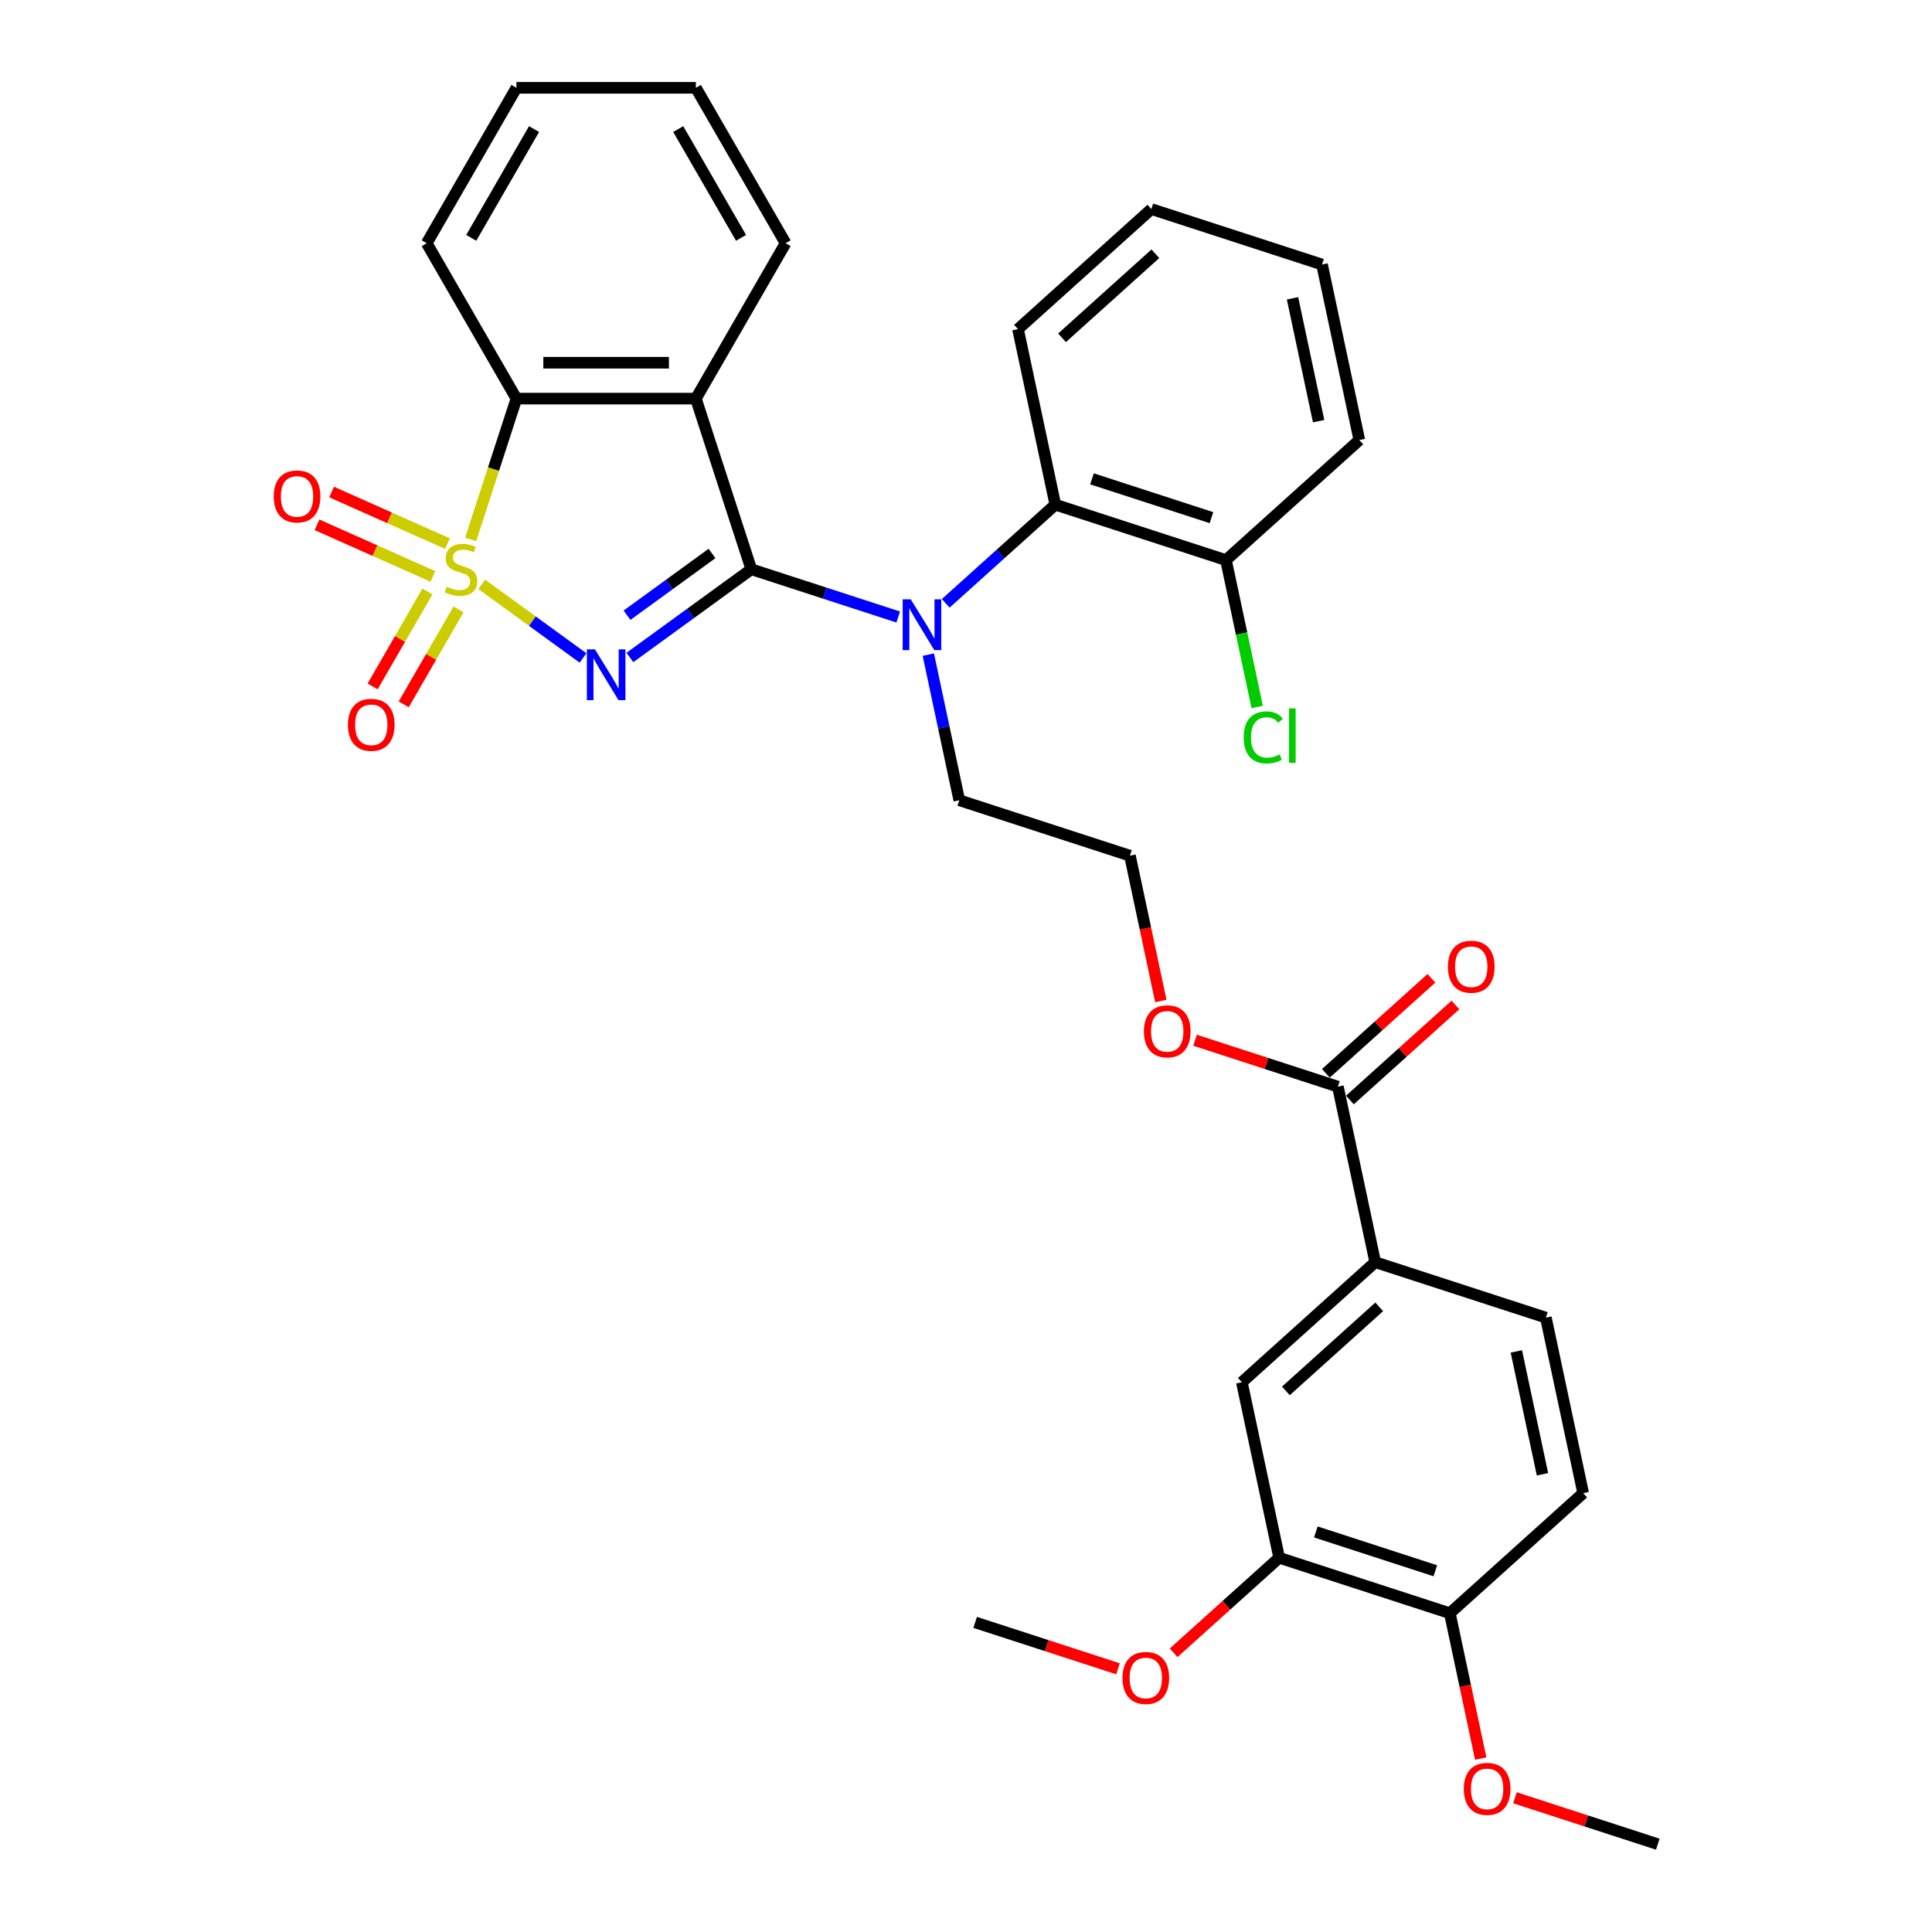 <?xml version='1.0' encoding='iso-8859-1'?>
<svg version='1.1' baseProfile='full'
              xmlns='http://www.w3.org/2000/svg'
                      xmlns:rdkit='http://www.rdkit.org/xml'
                      xmlns:xlink='http://www.w3.org/1999/xlink'
                  xml:space='preserve'
width='1000px' height='1000px' viewBox='0 0 1000 1000'>
<!-- END OF HEADER -->
<rect style='opacity:1.0;fill:#FFFFFF;stroke:none' width='1000' height='1000' x='0' y='0'> </rect>
<path class='bond-0' d='M 249.354,302.469 L 275.564,321.512' style='fill:none;fill-rule:evenodd;stroke:#CCCC00;stroke-width:6px;stroke-linecap:butt;stroke-linejoin:miter;stroke-opacity:1' />
<path class='bond-0' d='M 275.564,321.512 L 301.774,340.554' style='fill:none;fill-rule:evenodd;stroke:#0000FF;stroke-width:6px;stroke-linecap:butt;stroke-linejoin:miter;stroke-opacity:1' />
<path class='bond-3' d='M 243.615,279.219 L 255.457,242.771' style='fill:none;fill-rule:evenodd;stroke:#CCCC00;stroke-width:6px;stroke-linecap:butt;stroke-linejoin:miter;stroke-opacity:1' />
<path class='bond-3' d='M 255.457,242.771 L 267.3,206.323' style='fill:none;fill-rule:evenodd;stroke:#000000;stroke-width:6px;stroke-linecap:butt;stroke-linejoin:miter;stroke-opacity:1' />
<path class='bond-6' d='M 221.236,306.153 L 207.052,330.721' style='fill:none;fill-rule:evenodd;stroke:#CCCC00;stroke-width:6px;stroke-linecap:butt;stroke-linejoin:miter;stroke-opacity:1' />
<path class='bond-6' d='M 207.052,330.721 L 192.867,355.289' style='fill:none;fill-rule:evenodd;stroke:#FF0000;stroke-width:6px;stroke-linecap:butt;stroke-linejoin:miter;stroke-opacity:1' />
<path class='bond-6' d='M 237.323,315.441 L 223.138,340.009' style='fill:none;fill-rule:evenodd;stroke:#CCCC00;stroke-width:6px;stroke-linecap:butt;stroke-linejoin:miter;stroke-opacity:1' />
<path class='bond-6' d='M 223.138,340.009 L 208.954,364.577' style='fill:none;fill-rule:evenodd;stroke:#FF0000;stroke-width:6px;stroke-linecap:butt;stroke-linejoin:miter;stroke-opacity:1' />
<path class='bond-7' d='M 231.621,281.382 L 201.626,268.027' style='fill:none;fill-rule:evenodd;stroke:#CCCC00;stroke-width:6px;stroke-linecap:butt;stroke-linejoin:miter;stroke-opacity:1' />
<path class='bond-7' d='M 201.626,268.027 L 171.63,254.672' style='fill:none;fill-rule:evenodd;stroke:#FF0000;stroke-width:6px;stroke-linecap:butt;stroke-linejoin:miter;stroke-opacity:1' />
<path class='bond-7' d='M 224.066,298.351 L 194.071,284.996' style='fill:none;fill-rule:evenodd;stroke:#CCCC00;stroke-width:6px;stroke-linecap:butt;stroke-linejoin:miter;stroke-opacity:1' />
<path class='bond-7' d='M 194.071,284.996 L 164.075,271.641' style='fill:none;fill-rule:evenodd;stroke:#FF0000;stroke-width:6px;stroke-linecap:butt;stroke-linejoin:miter;stroke-opacity:1' />
<path class='bond-1' d='M 326.035,340.313 L 357.457,317.484' style='fill:none;fill-rule:evenodd;stroke:#0000FF;stroke-width:6px;stroke-linecap:butt;stroke-linejoin:miter;stroke-opacity:1' />
<path class='bond-1' d='M 357.457,317.484 L 388.878,294.655' style='fill:none;fill-rule:evenodd;stroke:#000000;stroke-width:6px;stroke-linecap:butt;stroke-linejoin:miter;stroke-opacity:1' />
<path class='bond-1' d='M 324.543,318.436 L 346.538,302.456' style='fill:none;fill-rule:evenodd;stroke:#0000FF;stroke-width:6px;stroke-linecap:butt;stroke-linejoin:miter;stroke-opacity:1' />
<path class='bond-1' d='M 346.538,302.456 L 368.533,286.476' style='fill:none;fill-rule:evenodd;stroke:#000000;stroke-width:6px;stroke-linecap:butt;stroke-linejoin:miter;stroke-opacity:1' />
<path class='bond-4' d='M 388.878,294.655 L 426.895,307.008' style='fill:none;fill-rule:evenodd;stroke:#000000;stroke-width:6px;stroke-linecap:butt;stroke-linejoin:miter;stroke-opacity:1' />
<path class='bond-4' d='M 426.895,307.008 L 464.913,319.36' style='fill:none;fill-rule:evenodd;stroke:#0000FF;stroke-width:6px;stroke-linecap:butt;stroke-linejoin:miter;stroke-opacity:1' />
<path class='bond-33' d='M 388.878,294.655 L 360.177,206.323' style='fill:none;fill-rule:evenodd;stroke:#000000;stroke-width:6px;stroke-linecap:butt;stroke-linejoin:miter;stroke-opacity:1' />
<path class='bond-2' d='M 360.177,206.323 L 267.3,206.323' style='fill:none;fill-rule:evenodd;stroke:#000000;stroke-width:6px;stroke-linecap:butt;stroke-linejoin:miter;stroke-opacity:1' />
<path class='bond-2' d='M 346.246,187.748 L 281.231,187.748' style='fill:none;fill-rule:evenodd;stroke:#000000;stroke-width:6px;stroke-linecap:butt;stroke-linejoin:miter;stroke-opacity:1' />
<path class='bond-18' d='M 360.177,206.323 L 406.616,125.889' style='fill:none;fill-rule:evenodd;stroke:#000000;stroke-width:6px;stroke-linecap:butt;stroke-linejoin:miter;stroke-opacity:1' />
<path class='bond-23' d='M 267.3,206.323 L 220.861,125.889' style='fill:none;fill-rule:evenodd;stroke:#000000;stroke-width:6px;stroke-linecap:butt;stroke-linejoin:miter;stroke-opacity:1' />
<path class='bond-5' d='M 489.507,312.283 L 517.869,286.746' style='fill:none;fill-rule:evenodd;stroke:#0000FF;stroke-width:6px;stroke-linecap:butt;stroke-linejoin:miter;stroke-opacity:1' />
<path class='bond-5' d='M 517.869,286.746 L 546.231,261.208' style='fill:none;fill-rule:evenodd;stroke:#000000;stroke-width:6px;stroke-linecap:butt;stroke-linejoin:miter;stroke-opacity:1' />
<path class='bond-19' d='M 480.499,338.829 L 488.509,376.516' style='fill:none;fill-rule:evenodd;stroke:#0000FF;stroke-width:6px;stroke-linecap:butt;stroke-linejoin:miter;stroke-opacity:1' />
<path class='bond-19' d='M 488.509,376.516 L 496.52,414.204' style='fill:none;fill-rule:evenodd;stroke:#000000;stroke-width:6px;stroke-linecap:butt;stroke-linejoin:miter;stroke-opacity:1' />
<path class='bond-12' d='M 546.231,261.208 L 634.563,289.909' style='fill:none;fill-rule:evenodd;stroke:#000000;stroke-width:6px;stroke-linecap:butt;stroke-linejoin:miter;stroke-opacity:1' />
<path class='bond-12' d='M 565.221,247.847 L 627.053,267.938' style='fill:none;fill-rule:evenodd;stroke:#000000;stroke-width:6px;stroke-linecap:butt;stroke-linejoin:miter;stroke-opacity:1' />
<path class='bond-25' d='M 546.231,261.208 L 526.921,170.361' style='fill:none;fill-rule:evenodd;stroke:#000000;stroke-width:6px;stroke-linecap:butt;stroke-linejoin:miter;stroke-opacity:1' />
<path class='bond-8' d='M 692.494,562.453 L 655.526,550.441' style='fill:none;fill-rule:evenodd;stroke:#000000;stroke-width:6px;stroke-linecap:butt;stroke-linejoin:miter;stroke-opacity:1' />
<path class='bond-8' d='M 655.526,550.441 L 618.558,538.43' style='fill:none;fill-rule:evenodd;stroke:#FF0000;stroke-width:6px;stroke-linecap:butt;stroke-linejoin:miter;stroke-opacity:1' />
<path class='bond-9' d='M 692.494,562.453 L 711.804,653.301' style='fill:none;fill-rule:evenodd;stroke:#000000;stroke-width:6px;stroke-linecap:butt;stroke-linejoin:miter;stroke-opacity:1' />
<path class='bond-14' d='M 698.709,569.355 L 726.021,544.763' style='fill:none;fill-rule:evenodd;stroke:#000000;stroke-width:6px;stroke-linecap:butt;stroke-linejoin:miter;stroke-opacity:1' />
<path class='bond-14' d='M 726.021,544.763 L 753.334,520.17' style='fill:none;fill-rule:evenodd;stroke:#FF0000;stroke-width:6px;stroke-linecap:butt;stroke-linejoin:miter;stroke-opacity:1' />
<path class='bond-14' d='M 686.279,555.551 L 713.592,530.958' style='fill:none;fill-rule:evenodd;stroke:#000000;stroke-width:6px;stroke-linecap:butt;stroke-linejoin:miter;stroke-opacity:1' />
<path class='bond-14' d='M 713.592,530.958 L 740.905,506.366' style='fill:none;fill-rule:evenodd;stroke:#FF0000;stroke-width:6px;stroke-linecap:butt;stroke-linejoin:miter;stroke-opacity:1' />
<path class='bond-10' d='M 711.804,653.301 L 642.783,715.448' style='fill:none;fill-rule:evenodd;stroke:#000000;stroke-width:6px;stroke-linecap:butt;stroke-linejoin:miter;stroke-opacity:1' />
<path class='bond-10' d='M 713.881,676.427 L 665.565,719.93' style='fill:none;fill-rule:evenodd;stroke:#000000;stroke-width:6px;stroke-linecap:butt;stroke-linejoin:miter;stroke-opacity:1' />
<path class='bond-15' d='M 711.804,653.301 L 800.136,682.002' style='fill:none;fill-rule:evenodd;stroke:#000000;stroke-width:6px;stroke-linecap:butt;stroke-linejoin:miter;stroke-opacity:1' />
<path class='bond-11' d='M 642.783,715.448 L 662.093,806.296' style='fill:none;fill-rule:evenodd;stroke:#000000;stroke-width:6px;stroke-linecap:butt;stroke-linejoin:miter;stroke-opacity:1' />
<path class='bond-21' d='M 662.093,806.296 L 634.78,830.889' style='fill:none;fill-rule:evenodd;stroke:#000000;stroke-width:6px;stroke-linecap:butt;stroke-linejoin:miter;stroke-opacity:1' />
<path class='bond-21' d='M 634.78,830.889 L 607.468,855.481' style='fill:none;fill-rule:evenodd;stroke:#FF0000;stroke-width:6px;stroke-linecap:butt;stroke-linejoin:miter;stroke-opacity:1' />
<path class='bond-36' d='M 662.093,806.296 L 750.425,834.997' style='fill:none;fill-rule:evenodd;stroke:#000000;stroke-width:6px;stroke-linecap:butt;stroke-linejoin:miter;stroke-opacity:1' />
<path class='bond-36' d='M 681.083,792.935 L 742.915,813.025' style='fill:none;fill-rule:evenodd;stroke:#000000;stroke-width:6px;stroke-linecap:butt;stroke-linejoin:miter;stroke-opacity:1' />
<path class='bond-20' d='M 634.563,289.909 L 642.643,327.922' style='fill:none;fill-rule:evenodd;stroke:#000000;stroke-width:6px;stroke-linecap:butt;stroke-linejoin:miter;stroke-opacity:1' />
<path class='bond-20' d='M 642.643,327.922 L 650.723,365.934' style='fill:none;fill-rule:evenodd;stroke:#00CC00;stroke-width:6px;stroke-linecap:butt;stroke-linejoin:miter;stroke-opacity:1' />
<path class='bond-26' d='M 634.563,289.909 L 703.584,227.762' style='fill:none;fill-rule:evenodd;stroke:#000000;stroke-width:6px;stroke-linecap:butt;stroke-linejoin:miter;stroke-opacity:1' />
<path class='bond-13' d='M 750.425,834.997 L 819.446,772.85' style='fill:none;fill-rule:evenodd;stroke:#000000;stroke-width:6px;stroke-linecap:butt;stroke-linejoin:miter;stroke-opacity:1' />
<path class='bond-22' d='M 750.425,834.997 L 758.42,872.61' style='fill:none;fill-rule:evenodd;stroke:#000000;stroke-width:6px;stroke-linecap:butt;stroke-linejoin:miter;stroke-opacity:1' />
<path class='bond-22' d='M 758.42,872.61 L 766.415,910.223' style='fill:none;fill-rule:evenodd;stroke:#FF0000;stroke-width:6px;stroke-linecap:butt;stroke-linejoin:miter;stroke-opacity:1' />
<path class='bond-16' d='M 800.136,682.002 L 819.446,772.85' style='fill:none;fill-rule:evenodd;stroke:#000000;stroke-width:6px;stroke-linecap:butt;stroke-linejoin:miter;stroke-opacity:1' />
<path class='bond-16' d='M 784.863,699.491 L 798.38,763.084' style='fill:none;fill-rule:evenodd;stroke:#000000;stroke-width:6px;stroke-linecap:butt;stroke-linejoin:miter;stroke-opacity:1' />
<path class='bond-17' d='M 600.842,518.13 L 592.847,480.517' style='fill:none;fill-rule:evenodd;stroke:#FF0000;stroke-width:6px;stroke-linecap:butt;stroke-linejoin:miter;stroke-opacity:1' />
<path class='bond-17' d='M 592.847,480.517 L 584.852,442.904' style='fill:none;fill-rule:evenodd;stroke:#000000;stroke-width:6px;stroke-linecap:butt;stroke-linejoin:miter;stroke-opacity:1' />
<path class='bond-34' d='M 406.616,125.889 L 360.177,45.455' style='fill:none;fill-rule:evenodd;stroke:#000000;stroke-width:6px;stroke-linecap:butt;stroke-linejoin:miter;stroke-opacity:1' />
<path class='bond-34' d='M 383.563,123.111 L 351.056,66.807' style='fill:none;fill-rule:evenodd;stroke:#000000;stroke-width:6px;stroke-linecap:butt;stroke-linejoin:miter;stroke-opacity:1' />
<path class='bond-24' d='M 496.52,414.204 L 584.852,442.904' style='fill:none;fill-rule:evenodd;stroke:#000000;stroke-width:6px;stroke-linecap:butt;stroke-linejoin:miter;stroke-opacity:1' />
<path class='bond-27' d='M 578.676,863.766 L 541.708,851.754' style='fill:none;fill-rule:evenodd;stroke:#FF0000;stroke-width:6px;stroke-linecap:butt;stroke-linejoin:miter;stroke-opacity:1' />
<path class='bond-27' d='M 541.708,851.754 L 504.74,839.743' style='fill:none;fill-rule:evenodd;stroke:#000000;stroke-width:6px;stroke-linecap:butt;stroke-linejoin:miter;stroke-opacity:1' />
<path class='bond-28' d='M 784.131,930.522 L 821.099,942.534' style='fill:none;fill-rule:evenodd;stroke:#FF0000;stroke-width:6px;stroke-linecap:butt;stroke-linejoin:miter;stroke-opacity:1' />
<path class='bond-28' d='M 821.099,942.534 L 858.067,954.545' style='fill:none;fill-rule:evenodd;stroke:#000000;stroke-width:6px;stroke-linecap:butt;stroke-linejoin:miter;stroke-opacity:1' />
<path class='bond-30' d='M 220.861,125.889 L 267.3,45.455' style='fill:none;fill-rule:evenodd;stroke:#000000;stroke-width:6px;stroke-linecap:butt;stroke-linejoin:miter;stroke-opacity:1' />
<path class='bond-30' d='M 243.914,123.111 L 276.421,66.807' style='fill:none;fill-rule:evenodd;stroke:#000000;stroke-width:6px;stroke-linecap:butt;stroke-linejoin:miter;stroke-opacity:1' />
<path class='bond-31' d='M 526.921,170.361 L 595.942,108.213' style='fill:none;fill-rule:evenodd;stroke:#000000;stroke-width:6px;stroke-linecap:butt;stroke-linejoin:miter;stroke-opacity:1' />
<path class='bond-31' d='M 549.704,174.843 L 598.019,131.34' style='fill:none;fill-rule:evenodd;stroke:#000000;stroke-width:6px;stroke-linecap:butt;stroke-linejoin:miter;stroke-opacity:1' />
<path class='bond-35' d='M 703.584,227.762 L 684.274,136.914' style='fill:none;fill-rule:evenodd;stroke:#000000;stroke-width:6px;stroke-linecap:butt;stroke-linejoin:miter;stroke-opacity:1' />
<path class='bond-35' d='M 682.518,217.997 L 669.001,154.403' style='fill:none;fill-rule:evenodd;stroke:#000000;stroke-width:6px;stroke-linecap:butt;stroke-linejoin:miter;stroke-opacity:1' />
<path class='bond-29' d='M 360.177,45.455 L 267.3,45.455' style='fill:none;fill-rule:evenodd;stroke:#000000;stroke-width:6px;stroke-linecap:butt;stroke-linejoin:miter;stroke-opacity:1' />
<path class='bond-32' d='M 595.942,108.213 L 684.274,136.914' style='fill:none;fill-rule:evenodd;stroke:#000000;stroke-width:6px;stroke-linecap:butt;stroke-linejoin:miter;stroke-opacity:1' />
<path  class='atom-0' d='M 231.169 303.683
Q 231.466 303.794, 232.692 304.314
Q 233.918 304.834, 235.255 305.169
Q 236.63 305.466, 237.967 305.466
Q 240.457 305.466, 241.905 304.277
Q 243.354 303.051, 243.354 300.933
Q 243.354 299.485, 242.611 298.593
Q 241.905 297.701, 240.791 297.218
Q 239.676 296.735, 237.819 296.178
Q 235.478 295.472, 234.067 294.804
Q 232.692 294.135, 231.689 292.723
Q 230.723 291.311, 230.723 288.934
Q 230.723 285.627, 232.952 283.584
Q 235.218 281.541, 239.676 281.541
Q 242.723 281.541, 246.178 282.99
L 245.323 285.85
Q 242.165 284.55, 239.788 284.55
Q 237.224 284.55, 235.813 285.627
Q 234.401 286.667, 234.438 288.488
Q 234.438 289.9, 235.144 290.754
Q 235.887 291.609, 236.927 292.092
Q 238.005 292.574, 239.788 293.132
Q 242.165 293.875, 243.577 294.618
Q 244.989 295.361, 245.992 296.884
Q 247.032 298.37, 247.032 300.933
Q 247.032 304.574, 244.58 306.543
Q 242.165 308.475, 238.116 308.475
Q 235.776 308.475, 233.992 307.955
Q 232.246 307.472, 230.166 306.618
L 231.169 303.683
' fill='#CCCC00'/>
<path  class='atom-1' d='M 307.924 336.096
L 316.543 350.027
Q 317.398 351.402, 318.772 353.891
Q 320.147 356.38, 320.221 356.529
L 320.221 336.096
L 323.714 336.096
L 323.714 362.398
L 320.11 362.398
L 310.859 347.167
Q 309.782 345.383, 308.63 343.34
Q 307.516 341.297, 307.181 340.665
L 307.181 362.398
L 303.763 362.398
L 303.763 336.096
L 307.924 336.096
' fill='#0000FF'/>
<path  class='atom-5' d='M 471.396 310.204
L 480.015 324.136
Q 480.869 325.51, 482.244 328
Q 483.618 330.489, 483.693 330.637
L 483.693 310.204
L 487.185 310.204
L 487.185 336.507
L 483.581 336.507
L 474.331 321.275
Q 473.253 319.492, 472.101 317.449
Q 470.987 315.405, 470.653 314.774
L 470.653 336.507
L 467.235 336.507
L 467.235 310.204
L 471.396 310.204
' fill='#0000FF'/>
<path  class='atom-7' d='M 180.086 375.164
Q 180.086 368.848, 183.207 365.319
Q 186.328 361.789, 192.16 361.789
Q 197.993 361.789, 201.114 365.319
Q 204.234 368.848, 204.234 375.164
Q 204.234 381.553, 201.076 385.194
Q 197.919 388.798, 192.16 388.798
Q 186.365 388.798, 183.207 385.194
Q 180.086 381.591, 180.086 375.164
M 192.16 385.826
Q 196.173 385.826, 198.327 383.151
Q 200.519 380.439, 200.519 375.164
Q 200.519 370, 198.327 367.399
Q 196.173 364.761, 192.16 364.761
Q 188.148 364.761, 185.956 367.362
Q 183.801 369.962, 183.801 375.164
Q 183.801 380.476, 185.956 383.151
Q 188.148 385.826, 192.16 385.826
' fill='#FF0000'/>
<path  class='atom-8' d='M 141.677 256.953
Q 141.677 250.637, 144.798 247.108
Q 147.918 243.578, 153.751 243.578
Q 159.584 243.578, 162.705 247.108
Q 165.825 250.637, 165.825 256.953
Q 165.825 263.343, 162.667 266.983
Q 159.51 270.587, 153.751 270.587
Q 147.956 270.587, 144.798 266.983
Q 141.677 263.38, 141.677 256.953
M 153.751 267.615
Q 157.763 267.615, 159.918 264.94
Q 162.11 262.228, 162.11 256.953
Q 162.11 251.789, 159.918 249.188
Q 157.763 246.55, 153.751 246.55
Q 149.739 246.55, 147.547 249.151
Q 145.392 251.751, 145.392 256.953
Q 145.392 262.265, 147.547 264.94
Q 149.739 267.615, 153.751 267.615
' fill='#FF0000'/>
<path  class='atom-15' d='M 749.441 500.38
Q 749.441 494.064, 752.562 490.535
Q 755.683 487.006, 761.515 487.006
Q 767.348 487.006, 770.469 490.535
Q 773.59 494.064, 773.59 500.38
Q 773.59 506.77, 770.432 510.411
Q 767.274 514.015, 761.515 514.015
Q 755.72 514.015, 752.562 510.411
Q 749.441 506.807, 749.441 500.38
M 761.515 511.042
Q 765.528 511.042, 767.682 508.368
Q 769.874 505.656, 769.874 500.38
Q 769.874 495.216, 767.682 492.616
Q 765.528 489.978, 761.515 489.978
Q 757.503 489.978, 755.311 492.578
Q 753.156 495.179, 753.156 500.38
Q 753.156 505.693, 755.311 508.368
Q 757.503 511.042, 761.515 511.042
' fill='#FF0000'/>
<path  class='atom-18' d='M 592.088 533.827
Q 592.088 527.511, 595.209 523.982
Q 598.329 520.452, 604.162 520.452
Q 609.995 520.452, 613.116 523.982
Q 616.236 527.511, 616.236 533.827
Q 616.236 540.217, 613.078 543.857
Q 609.921 547.461, 604.162 547.461
Q 598.367 547.461, 595.209 543.857
Q 592.088 540.254, 592.088 533.827
M 604.162 544.489
Q 608.174 544.489, 610.329 541.814
Q 612.521 539.102, 612.521 533.827
Q 612.521 528.663, 610.329 526.062
Q 608.174 523.424, 604.162 523.424
Q 600.15 523.424, 597.958 526.025
Q 595.803 528.625, 595.803 533.827
Q 595.803 539.139, 597.958 541.814
Q 600.15 544.489, 604.162 544.489
' fill='#FF0000'/>
<path  class='atom-21' d='M 643.731 381.667
Q 643.731 375.129, 646.777 371.711
Q 649.861 368.256, 655.694 368.256
Q 661.118 368.256, 664.016 372.082
L 661.564 374.089
Q 659.446 371.302, 655.694 371.302
Q 651.719 371.302, 649.601 373.977
Q 647.52 376.615, 647.52 381.667
Q 647.52 386.868, 649.675 389.543
Q 651.867 392.218, 656.102 392.218
Q 659 392.218, 662.381 390.472
L 663.421 393.258
Q 662.047 394.15, 659.966 394.67
Q 657.886 395.19, 655.582 395.19
Q 649.861 395.19, 646.777 391.698
Q 643.731 388.206, 643.731 381.667
' fill='#00CC00'/>
<path  class='atom-21' d='M 667.211 366.658
L 670.628 366.658
L 670.628 394.856
L 667.211 394.856
L 667.211 366.658
' fill='#00CC00'/>
<path  class='atom-22' d='M 580.998 868.518
Q 580.998 862.202, 584.118 858.673
Q 587.239 855.143, 593.072 855.143
Q 598.904 855.143, 602.025 858.673
Q 605.146 862.202, 605.146 868.518
Q 605.146 874.908, 601.988 878.548
Q 598.83 882.152, 593.072 882.152
Q 587.276 882.152, 584.118 878.548
Q 580.998 874.945, 580.998 868.518
M 593.072 879.18
Q 597.084 879.18, 599.239 876.505
Q 601.431 873.793, 601.431 868.518
Q 601.431 863.354, 599.239 860.753
Q 597.084 858.115, 593.072 858.115
Q 589.059 858.115, 586.867 860.716
Q 584.713 863.316, 584.713 868.518
Q 584.713 873.83, 586.867 876.505
Q 589.059 879.18, 593.072 879.18
' fill='#FF0000'/>
<path  class='atom-23' d='M 757.661 925.919
Q 757.661 919.603, 760.782 916.074
Q 763.903 912.545, 769.735 912.545
Q 775.568 912.545, 778.689 916.074
Q 781.809 919.603, 781.809 925.919
Q 781.809 932.309, 778.652 935.95
Q 775.494 939.553, 769.735 939.553
Q 763.94 939.553, 760.782 935.95
Q 757.661 932.346, 757.661 925.919
M 769.735 936.581
Q 773.748 936.581, 775.902 933.906
Q 778.094 931.194, 778.094 925.919
Q 778.094 920.755, 775.902 918.154
Q 773.748 915.517, 769.735 915.517
Q 765.723 915.517, 763.531 918.117
Q 761.376 920.718, 761.376 925.919
Q 761.376 931.232, 763.531 933.906
Q 765.723 936.581, 769.735 936.581
' fill='#FF0000'/>
</svg>
